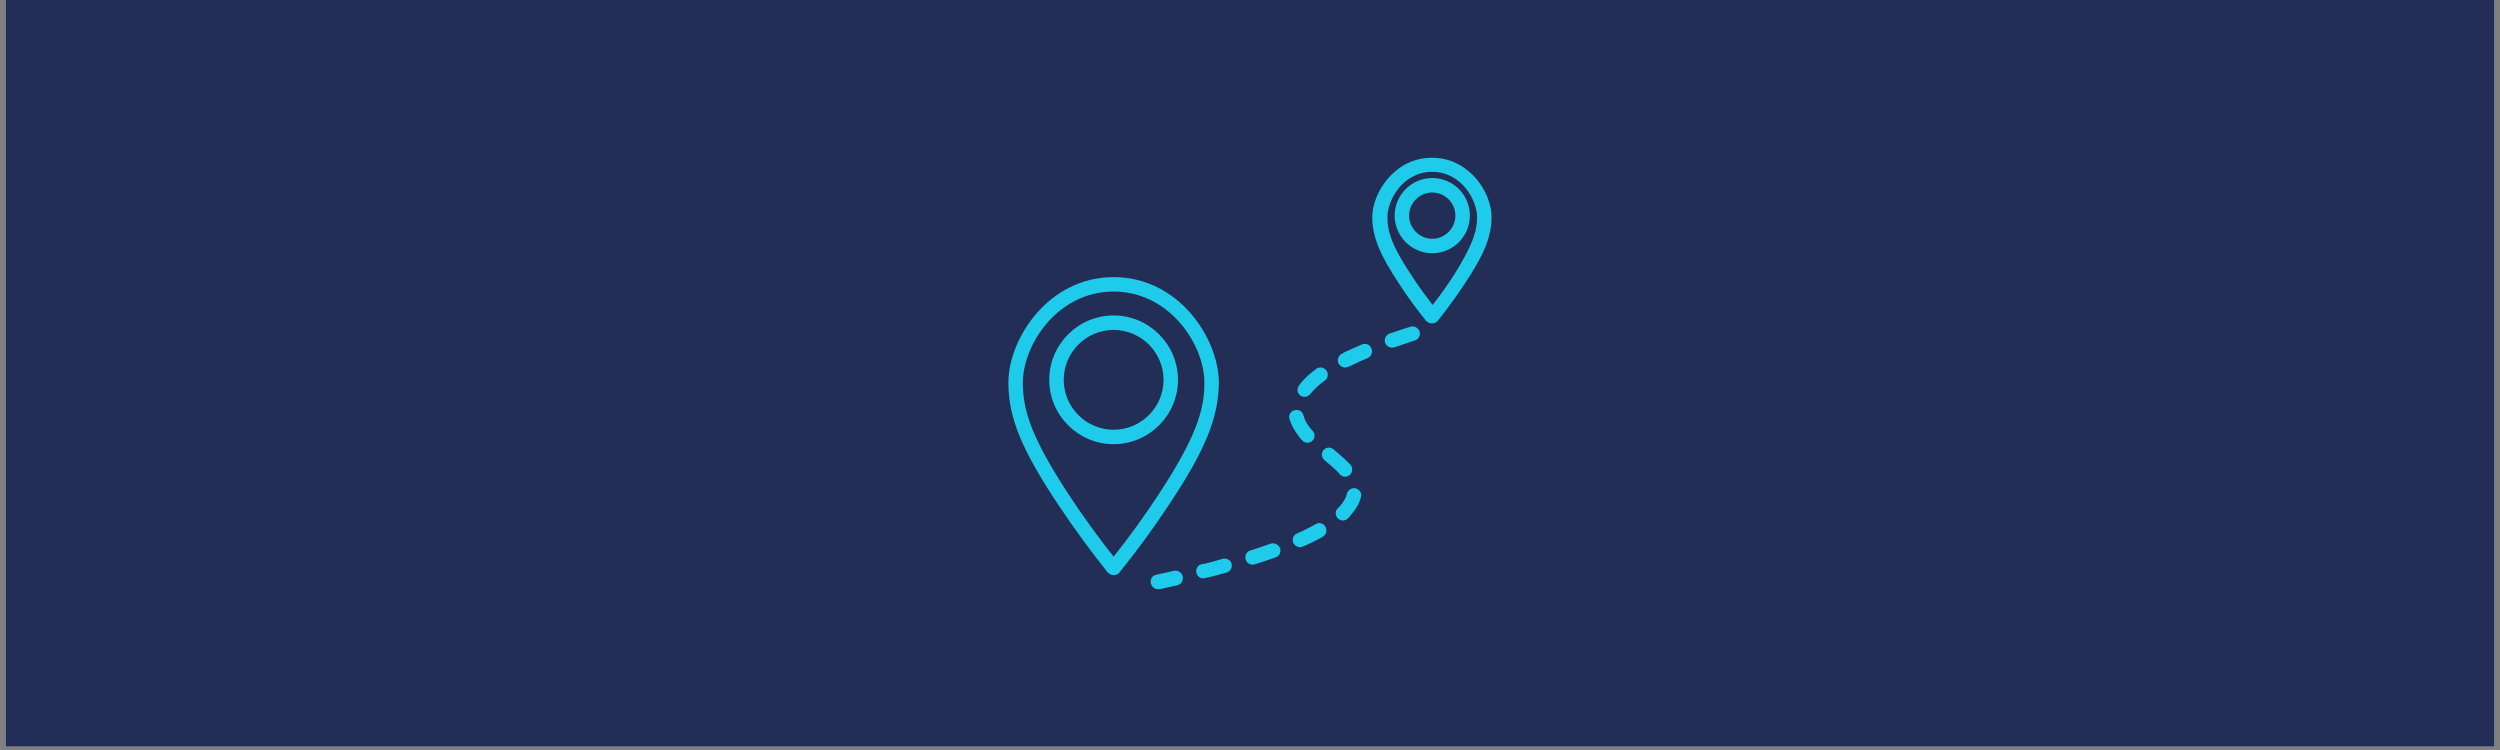 <svg xmlns="http://www.w3.org/2000/svg" xmlns:xlink="http://www.w3.org/1999/xlink" width="500" zoomAndPan="magnify" viewBox="0 0 375 112.5" height="150" preserveAspectRatio="xMidYMid meet" version="1.2"><rect x="0" y="0" width="375" height="112.5" fill="#808080" stroke="none"/><defs><clipPath id="fd1f8007cf"><path d="M 0.828 0 L 374.168 0 L 374.168 112.004 L 0.828 112.004 Z M 0.828 0 "/></clipPath><clipPath id="18e67aa40c"><path d="M 151.004 23.609 L 224 23.609 L 224 88.57 L 151.004 88.57 Z M 151.004 23.609 "/></clipPath></defs><g id="1a18af633b"><g clip-rule="nonzero" clip-path="url(#fd1f8007cf)"><path style=" stroke:none;fill-rule:nonzero;fill:#ffffff;fill-opacity:1;" d="M 0.828 0 L 374.172 0 L 374.172 112.004 L 0.828 112.004 Z M 0.828 0 "/><path style=" stroke:none;fill-rule:nonzero;fill:#232e56;fill-opacity:1;" d="M 0.828 0 L 374.172 0 L 374.172 112.004 L 0.828 112.004 Z M 0.828 0 "/></g><g clip-rule="nonzero" clip-path="url(#18e67aa40c)"><path style=" stroke:none;fill-rule:nonzero;fill:#1ecbeb;fill-opacity:1;" d="M 184.73 84.531 C 184.891 85.129 184.566 85.727 183.969 85.887 C 183.102 86.105 182.234 86.375 181.312 86.594 C 181.312 86.594 181.312 86.594 181.258 86.594 L 180.77 86.703 C 180.66 86.703 180.605 86.758 180.496 86.758 C 180.008 86.758 179.574 86.43 179.469 85.941 C 179.305 85.348 179.684 84.75 180.227 84.641 L 180.77 84.531 C 180.77 84.531 180.77 84.531 180.824 84.531 C 181.691 84.316 182.559 84.098 183.375 83.828 C 183.969 83.664 184.566 83.988 184.73 84.531 Z M 176.105 85.617 C 175.234 85.836 174.367 85.996 173.445 86.215 C 172.848 86.324 172.469 86.918 172.633 87.516 C 172.738 88.004 173.176 88.383 173.715 88.383 C 173.77 88.383 173.879 88.383 173.934 88.383 C 174.855 88.168 175.723 88.004 176.594 87.785 C 177.188 87.68 177.516 87.082 177.406 86.484 C 177.297 85.887 176.699 85.508 176.105 85.617 Z M 195.035 59.305 C 195.254 59.469 195.473 59.523 195.688 59.523 C 196.012 59.523 196.34 59.359 196.555 59.09 C 196.664 58.98 196.773 58.871 196.883 58.711 C 197.371 58.168 197.965 57.625 198.727 57.082 C 199.215 56.703 199.324 56.051 198.941 55.562 C 198.562 55.074 197.914 54.965 197.426 55.344 C 196.555 55.996 195.797 56.648 195.254 57.297 C 195.09 57.461 194.984 57.625 194.875 57.785 C 194.496 58.273 194.547 58.98 195.035 59.305 Z M 190.59 81.547 C 189.773 81.82 188.906 82.145 188.039 82.418 L 187.551 82.578 C 186.953 82.742 186.684 83.395 186.844 83.934 C 187.008 84.422 187.441 84.695 187.875 84.695 C 187.984 84.695 188.094 84.695 188.203 84.641 L 188.742 84.477 C 189.668 84.207 190.535 83.883 191.348 83.609 C 191.891 83.395 192.215 82.797 192 82.199 C 191.781 81.656 191.133 81.387 190.59 81.547 Z M 198.672 69.016 C 199.43 69.668 200.027 70.156 200.57 70.699 C 200.57 70.699 200.57 70.699 200.625 70.754 C 200.734 70.859 200.84 70.969 200.949 71.133 C 201.168 71.348 201.438 71.512 201.766 71.512 C 202.035 71.512 202.254 71.402 202.469 71.242 C 202.902 70.859 202.957 70.156 202.578 69.723 C 202.469 69.559 202.305 69.449 202.199 69.344 C 202.199 69.344 202.199 69.344 202.145 69.289 C 201.547 68.691 200.84 68.094 200.027 67.391 C 199.539 67.008 198.887 67.062 198.508 67.551 C 198.129 68.039 198.238 68.637 198.672 69.016 Z M 204.312 51.656 C 203.445 52.035 202.578 52.414 201.766 52.797 C 201.602 52.902 201.438 52.957 201.277 53.066 C 200.734 53.34 200.516 53.988 200.789 54.531 C 201.004 54.91 201.383 55.129 201.766 55.129 C 201.926 55.129 202.09 55.074 202.254 55.02 C 202.414 54.965 202.578 54.855 202.742 54.805 C 203.5 54.422 204.312 54.043 205.129 53.719 C 205.668 53.5 205.941 52.852 205.723 52.309 C 205.508 51.656 204.855 51.441 204.312 51.656 Z M 211.582 49 C 210.715 49.27 209.848 49.539 208.98 49.867 L 208.438 50.027 C 207.895 50.246 207.57 50.844 207.785 51.441 C 207.949 51.875 208.383 52.145 208.816 52.145 C 208.926 52.145 209.035 52.145 209.195 52.09 L 209.684 51.93 C 210.551 51.656 211.367 51.332 212.234 51.059 C 212.832 50.898 213.102 50.246 212.938 49.703 C 212.723 49.16 212.125 48.836 211.582 49 Z M 194.93 65.598 C 195.035 65.762 195.199 65.926 195.309 66.031 C 195.523 66.25 195.797 66.414 196.121 66.414 C 196.395 66.414 196.664 66.305 196.828 66.141 C 197.262 65.762 197.316 65.055 196.883 64.621 C 196.773 64.516 196.664 64.352 196.555 64.242 C 196.012 63.59 195.688 62.941 195.523 62.344 C 195.418 61.746 194.82 61.367 194.223 61.531 C 193.625 61.637 193.246 62.234 193.41 62.832 C 193.68 63.699 194.168 64.621 194.93 65.598 Z M 203.336 73.246 C 202.742 73.141 202.199 73.465 202.035 74.062 C 201.926 74.66 201.547 75.254 201.004 75.906 C 200.895 76.016 200.789 76.125 200.68 76.23 C 200.246 76.664 200.246 77.316 200.68 77.75 C 200.895 77.969 201.168 78.078 201.438 78.078 C 201.711 78.078 201.98 77.969 202.199 77.75 C 202.359 77.59 202.469 77.48 202.578 77.316 C 203.391 76.395 203.934 75.473 204.152 74.496 C 204.312 74.008 203.934 73.41 203.336 73.246 Z M 197.371 78.617 C 196.664 79 195.852 79.434 195.035 79.812 C 195.035 79.812 195.035 79.812 194.984 79.812 L 194.547 80.027 C 194.008 80.246 193.734 80.898 194.008 81.441 C 194.168 81.82 194.602 82.09 194.984 82.09 C 195.145 82.09 195.254 82.035 195.418 81.98 L 195.906 81.766 C 195.906 81.766 195.961 81.766 195.961 81.766 C 196.828 81.332 197.695 80.953 198.398 80.516 C 198.941 80.246 199.105 79.543 198.836 79.055 C 198.562 78.512 197.914 78.293 197.371 78.617 Z M 176.699 56.973 C 176.699 62.289 172.359 66.629 167.043 66.629 C 161.727 66.629 157.387 62.289 157.387 56.973 C 157.387 51.656 161.727 47.316 167.043 47.316 C 172.359 47.316 176.699 51.656 176.699 56.973 Z M 174.531 56.973 C 174.531 52.852 171.168 49.488 167.043 49.488 C 162.922 49.488 159.559 52.852 159.559 56.973 C 159.559 61.098 162.922 64.461 167.043 64.461 C 171.168 64.461 174.531 61.098 174.531 56.973 Z M 175.289 75.797 C 173.012 79.27 170.516 82.633 167.91 85.887 C 167.695 86.16 167.371 86.27 167.043 86.27 C 166.719 86.27 166.395 86.105 166.176 85.887 C 163.57 82.633 161.078 79.215 158.797 75.797 C 153.266 67.496 151.258 62.668 151.258 57.406 C 151.258 50.789 157.277 41.566 167.043 41.566 C 176.809 41.566 182.777 50.734 182.832 57.352 C 182.777 62.668 180.824 67.496 175.289 75.797 Z M 173.5 74.605 C 179.469 65.598 180.66 61.477 180.66 57.406 C 180.66 51.711 175.453 43.734 167.043 43.734 C 158.637 43.734 153.48 51.656 153.426 57.352 C 153.426 61.477 154.621 65.598 160.59 74.605 C 162.594 77.641 164.766 80.625 167.043 83.5 C 169.324 80.625 171.492 77.641 173.5 74.605 Z M 220.48 32.344 C 220.48 35.488 217.93 37.984 214.84 37.984 C 211.746 37.984 209.195 35.438 209.195 32.344 C 209.195 29.25 211.746 26.703 214.84 26.703 C 217.93 26.703 220.48 29.195 220.48 32.344 Z M 218.309 32.344 C 218.309 30.445 216.738 28.871 214.84 28.871 C 212.938 28.871 211.367 30.445 211.367 32.344 C 211.367 34.242 212.938 35.816 214.84 35.816 C 216.738 35.816 218.309 34.242 218.309 32.344 Z M 223.734 32.559 C 223.734 35.488 222.648 38.148 219.613 42.707 C 218.363 44.551 217.062 46.395 215.652 48.129 C 215.434 48.402 215.109 48.512 214.785 48.512 C 214.457 48.512 214.133 48.348 213.914 48.129 C 212.504 46.395 211.148 44.551 209.957 42.707 C 206.918 38.148 205.887 35.543 205.832 32.613 C 205.832 28.871 209.25 23.664 214.73 23.664 C 220.316 23.609 223.734 28.816 223.734 32.559 Z M 221.566 32.559 C 221.566 30.121 219.285 25.777 214.84 25.777 C 210.336 25.777 208.109 30.121 208.109 32.559 C 208.109 34.676 208.707 36.793 211.855 41.512 C 212.777 42.922 213.809 44.332 214.891 45.742 C 215.977 44.387 216.953 42.977 217.93 41.512 C 220.914 36.793 221.566 34.676 221.566 32.559 Z M 221.566 32.559 "/></g></g></svg>